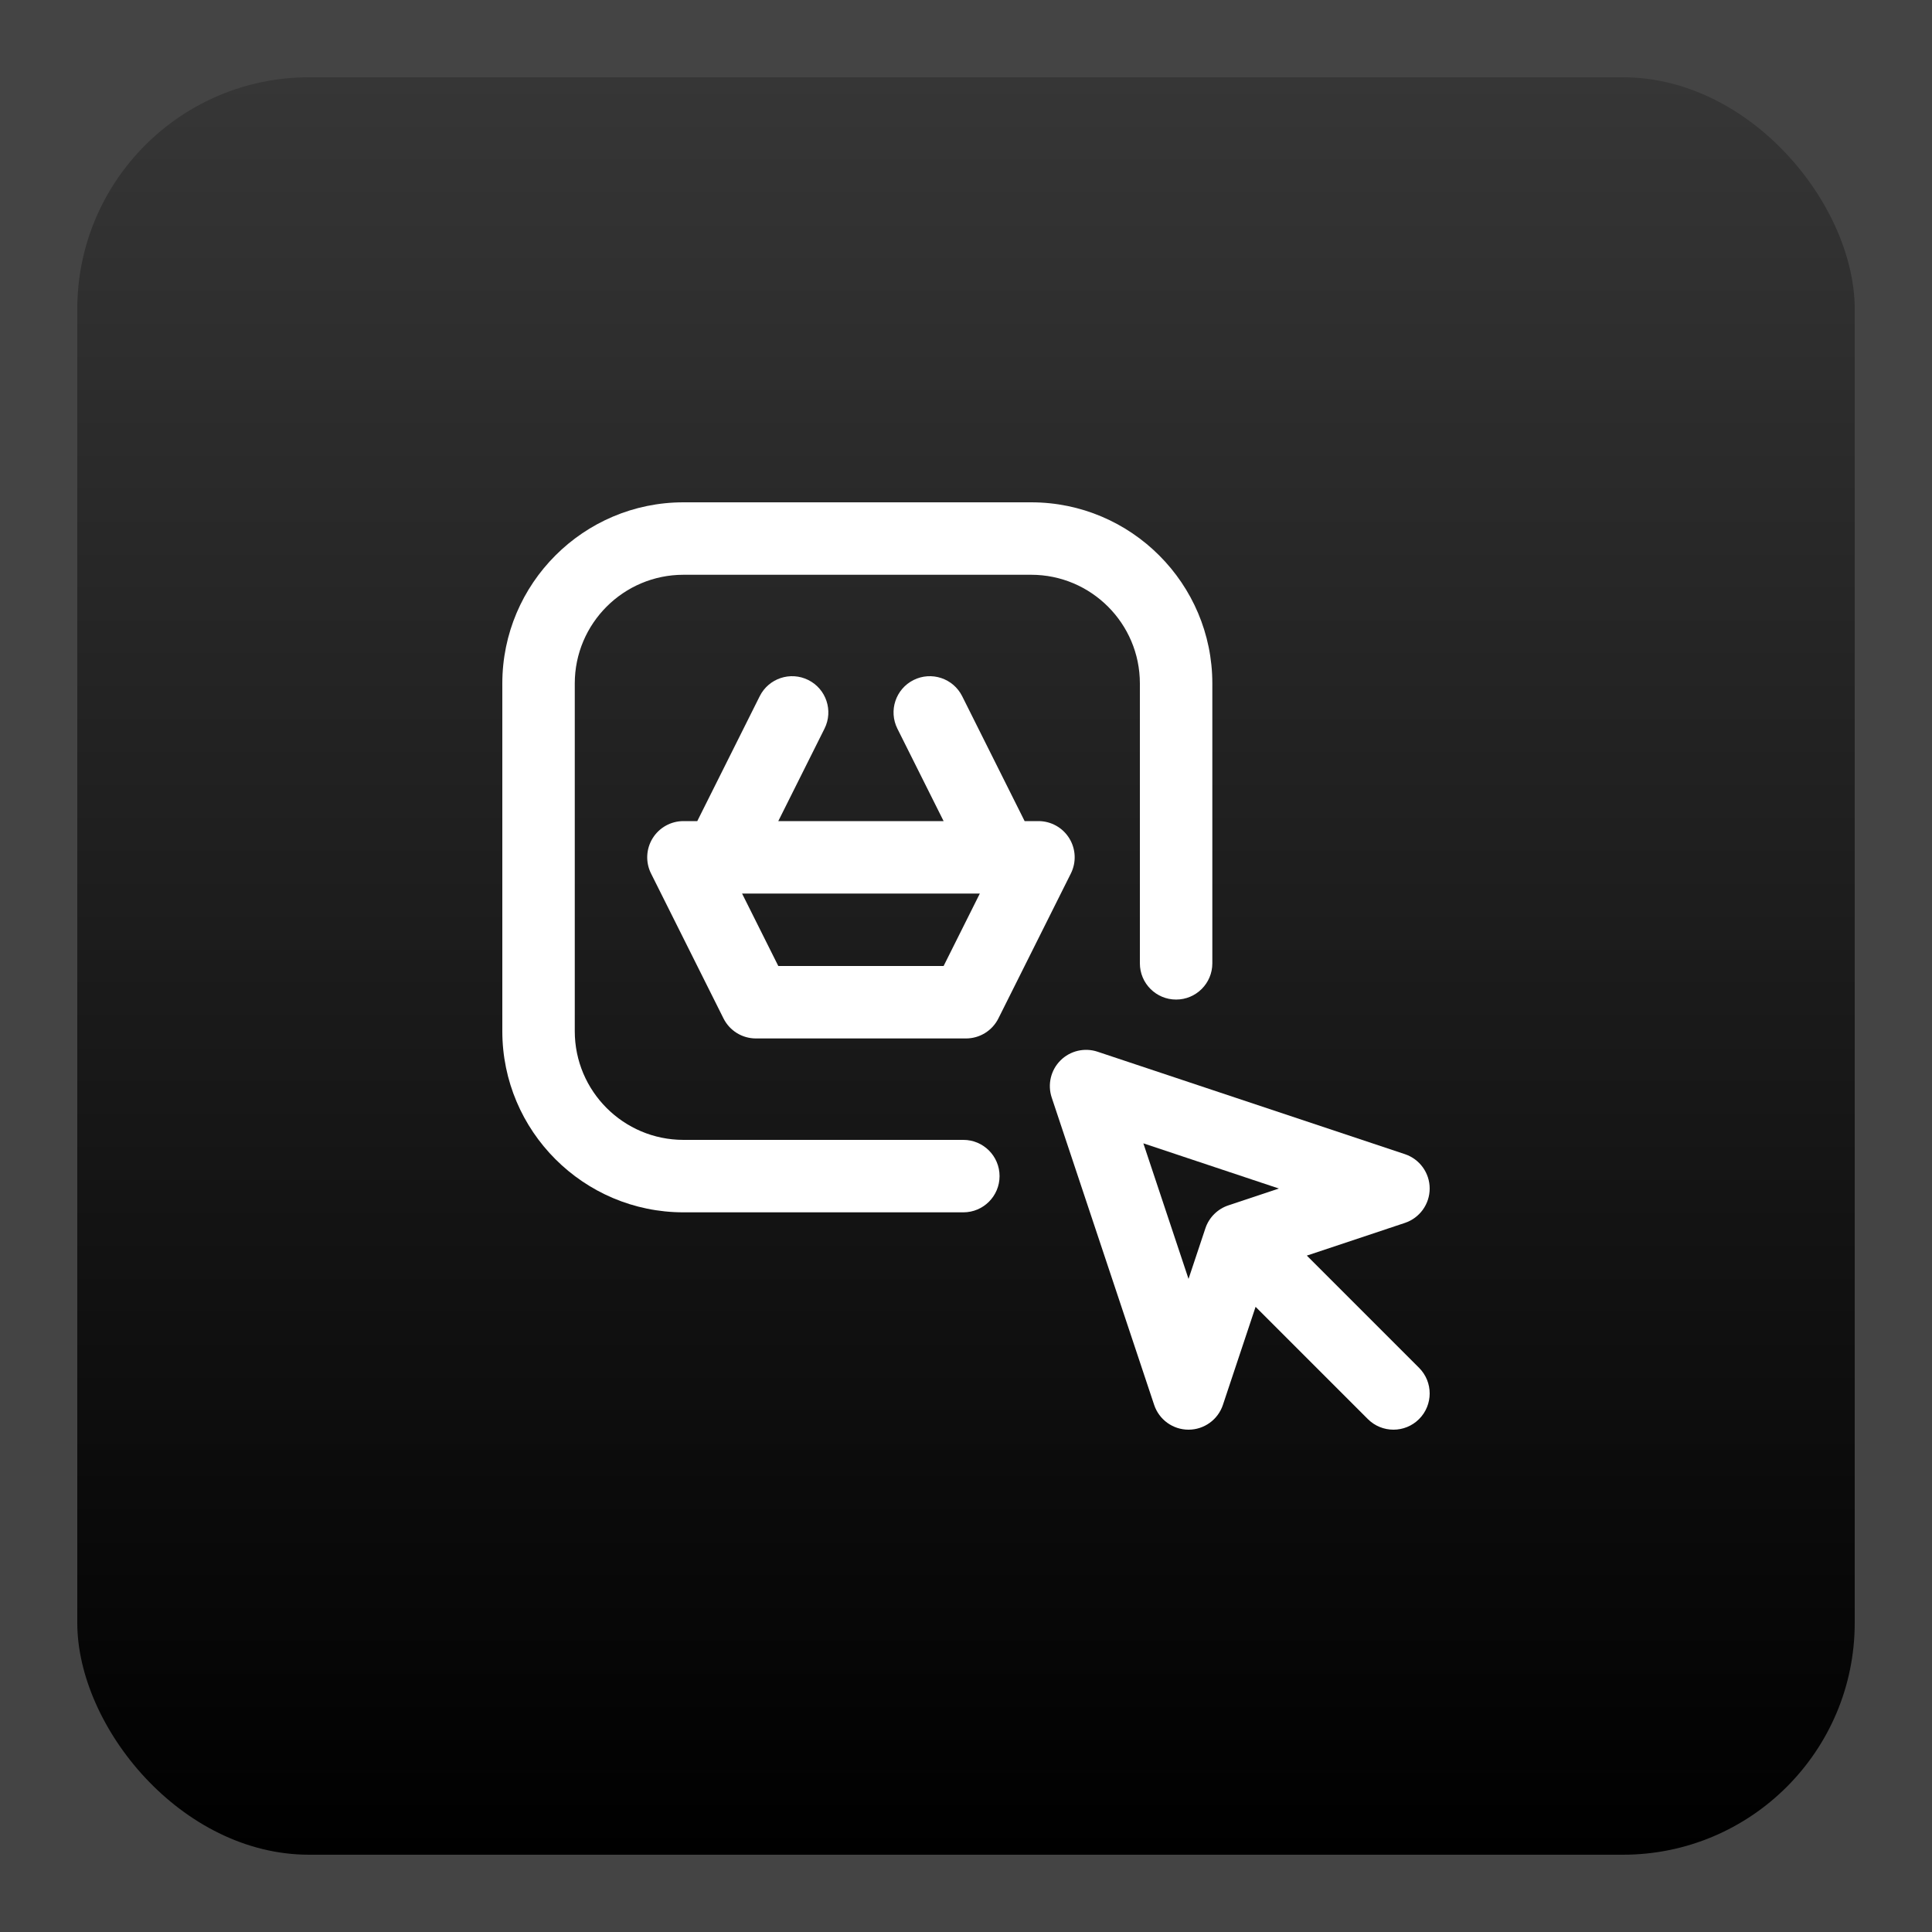 <svg width="100" height="100" viewBox="0 0 100 100" fill="none" xmlns="http://www.w3.org/2000/svg">
<rect width="100" height="100" fill="#1E1E1E"/>
<path d="M-100 -1276C-100 -1289.25 -89.255 -1300 -76 -1300H626C639.255 -1300 650 -1289.25 650 -1276V776C650 789.255 639.255 800 626 800H-76C-89.255 800 -100 789.255 -100 776V-1276Z" fill="#444444"/>
<path d="M-76 -1299H626V-1301H-76V-1299ZM649 -1276V776H651V-1276H649ZM626 799H-76V801H626V799ZM-99 776V-1276H-101V776H-99ZM-76 799C-88.703 799 -99 788.703 -99 776H-101C-101 789.807 -89.807 801 -76 801V799ZM649 776C649 788.702 638.703 799 626 799V801C639.807 801 651 789.807 651 776H649ZM626 -1299C638.703 -1299 649 -1288.7 649 -1276H651C651 -1289.81 639.807 -1301 626 -1301V-1299ZM-76 -1301C-89.807 -1301 -101 -1289.81 -101 -1276H-99C-99 -1288.7 -88.703 -1299 -76 -1299V-1301Z" fill="white" fill-opacity="0.1"/>
<rect x="4" y="4" width="92" height="92" rx="12" fill="url(#paint0_linear_21_4588)"/>
<g clip-path="url(#clip0_21_4588)">
<path d="M51.677 52.713L55.427 45.213C55.718 44.632 55.687 43.942 55.345 43.389C55.003 42.836 54.4 42.5 53.75 42.5H53.034L49.802 36.036C49.339 35.11 48.213 34.735 47.286 35.198C46.36 35.661 45.985 36.787 46.448 37.714L48.841 42.5H40.284L42.677 37.713C43.14 36.787 42.765 35.661 41.839 35.198C40.912 34.735 39.786 35.11 39.323 36.036L36.091 42.5H35.375C34.725 42.5 34.122 42.836 33.78 43.389C33.438 43.942 33.407 44.632 33.698 45.213L37.448 52.713C37.766 53.349 38.415 53.75 39.125 53.75H50C50.71 53.75 51.359 53.349 51.677 52.713ZM40.284 50L38.409 46.25H50.716L48.841 50H40.284Z" fill="white"/>
<path d="M60.875 51.737C61.911 51.737 62.75 50.898 62.75 49.862V35.375C62.75 30.206 58.544 26 53.375 26H35.375C30.206 26 26 30.206 26 35.375V53.375C26 58.544 30.206 62.75 35.375 62.75H49.862C50.898 62.75 51.737 61.911 51.737 60.875C51.737 59.839 50.898 59 49.862 59H35.375C32.273 59 29.75 56.477 29.75 53.375V35.375C29.75 32.273 32.273 29.75 35.375 29.75H53.375C56.477 29.75 59 32.273 59 35.375V49.862C59 50.898 59.839 51.737 60.875 51.737Z" fill="white"/>
<path d="M74 61.518C74 60.711 73.483 59.995 72.718 59.739L56.808 54.436C56.134 54.212 55.391 54.387 54.889 54.889C54.387 55.391 54.212 56.134 54.436 56.808L59.739 72.718C59.995 73.484 60.711 74 61.518 74C62.325 74 63.042 73.483 63.297 72.718L64.989 67.641L70.799 73.451C71.531 74.183 72.719 74.183 73.451 73.451C74.183 72.719 74.183 71.531 73.451 70.799L67.641 64.989L72.718 63.297C73.483 63.042 74 62.325 74 61.518ZM59.18 59.179L66.196 61.518L63.577 62.391C63.036 62.571 62.582 63.003 62.391 63.577L61.518 66.196L59.18 59.179Z" fill="white"/>
</g>
<defs>
<linearGradient id="paint0_linear_21_4588" x1="50" y1="4" x2="50" y2="96" gradientUnits="userSpaceOnUse">
<stop stop-color="#363636"/>
<stop offset="1"/>
</linearGradient>
<clipPath id="clip0_21_4588">
<rect width="48" height="48" fill="white" transform="translate(26 26)"/>
</clipPath>
</defs>
</svg>
